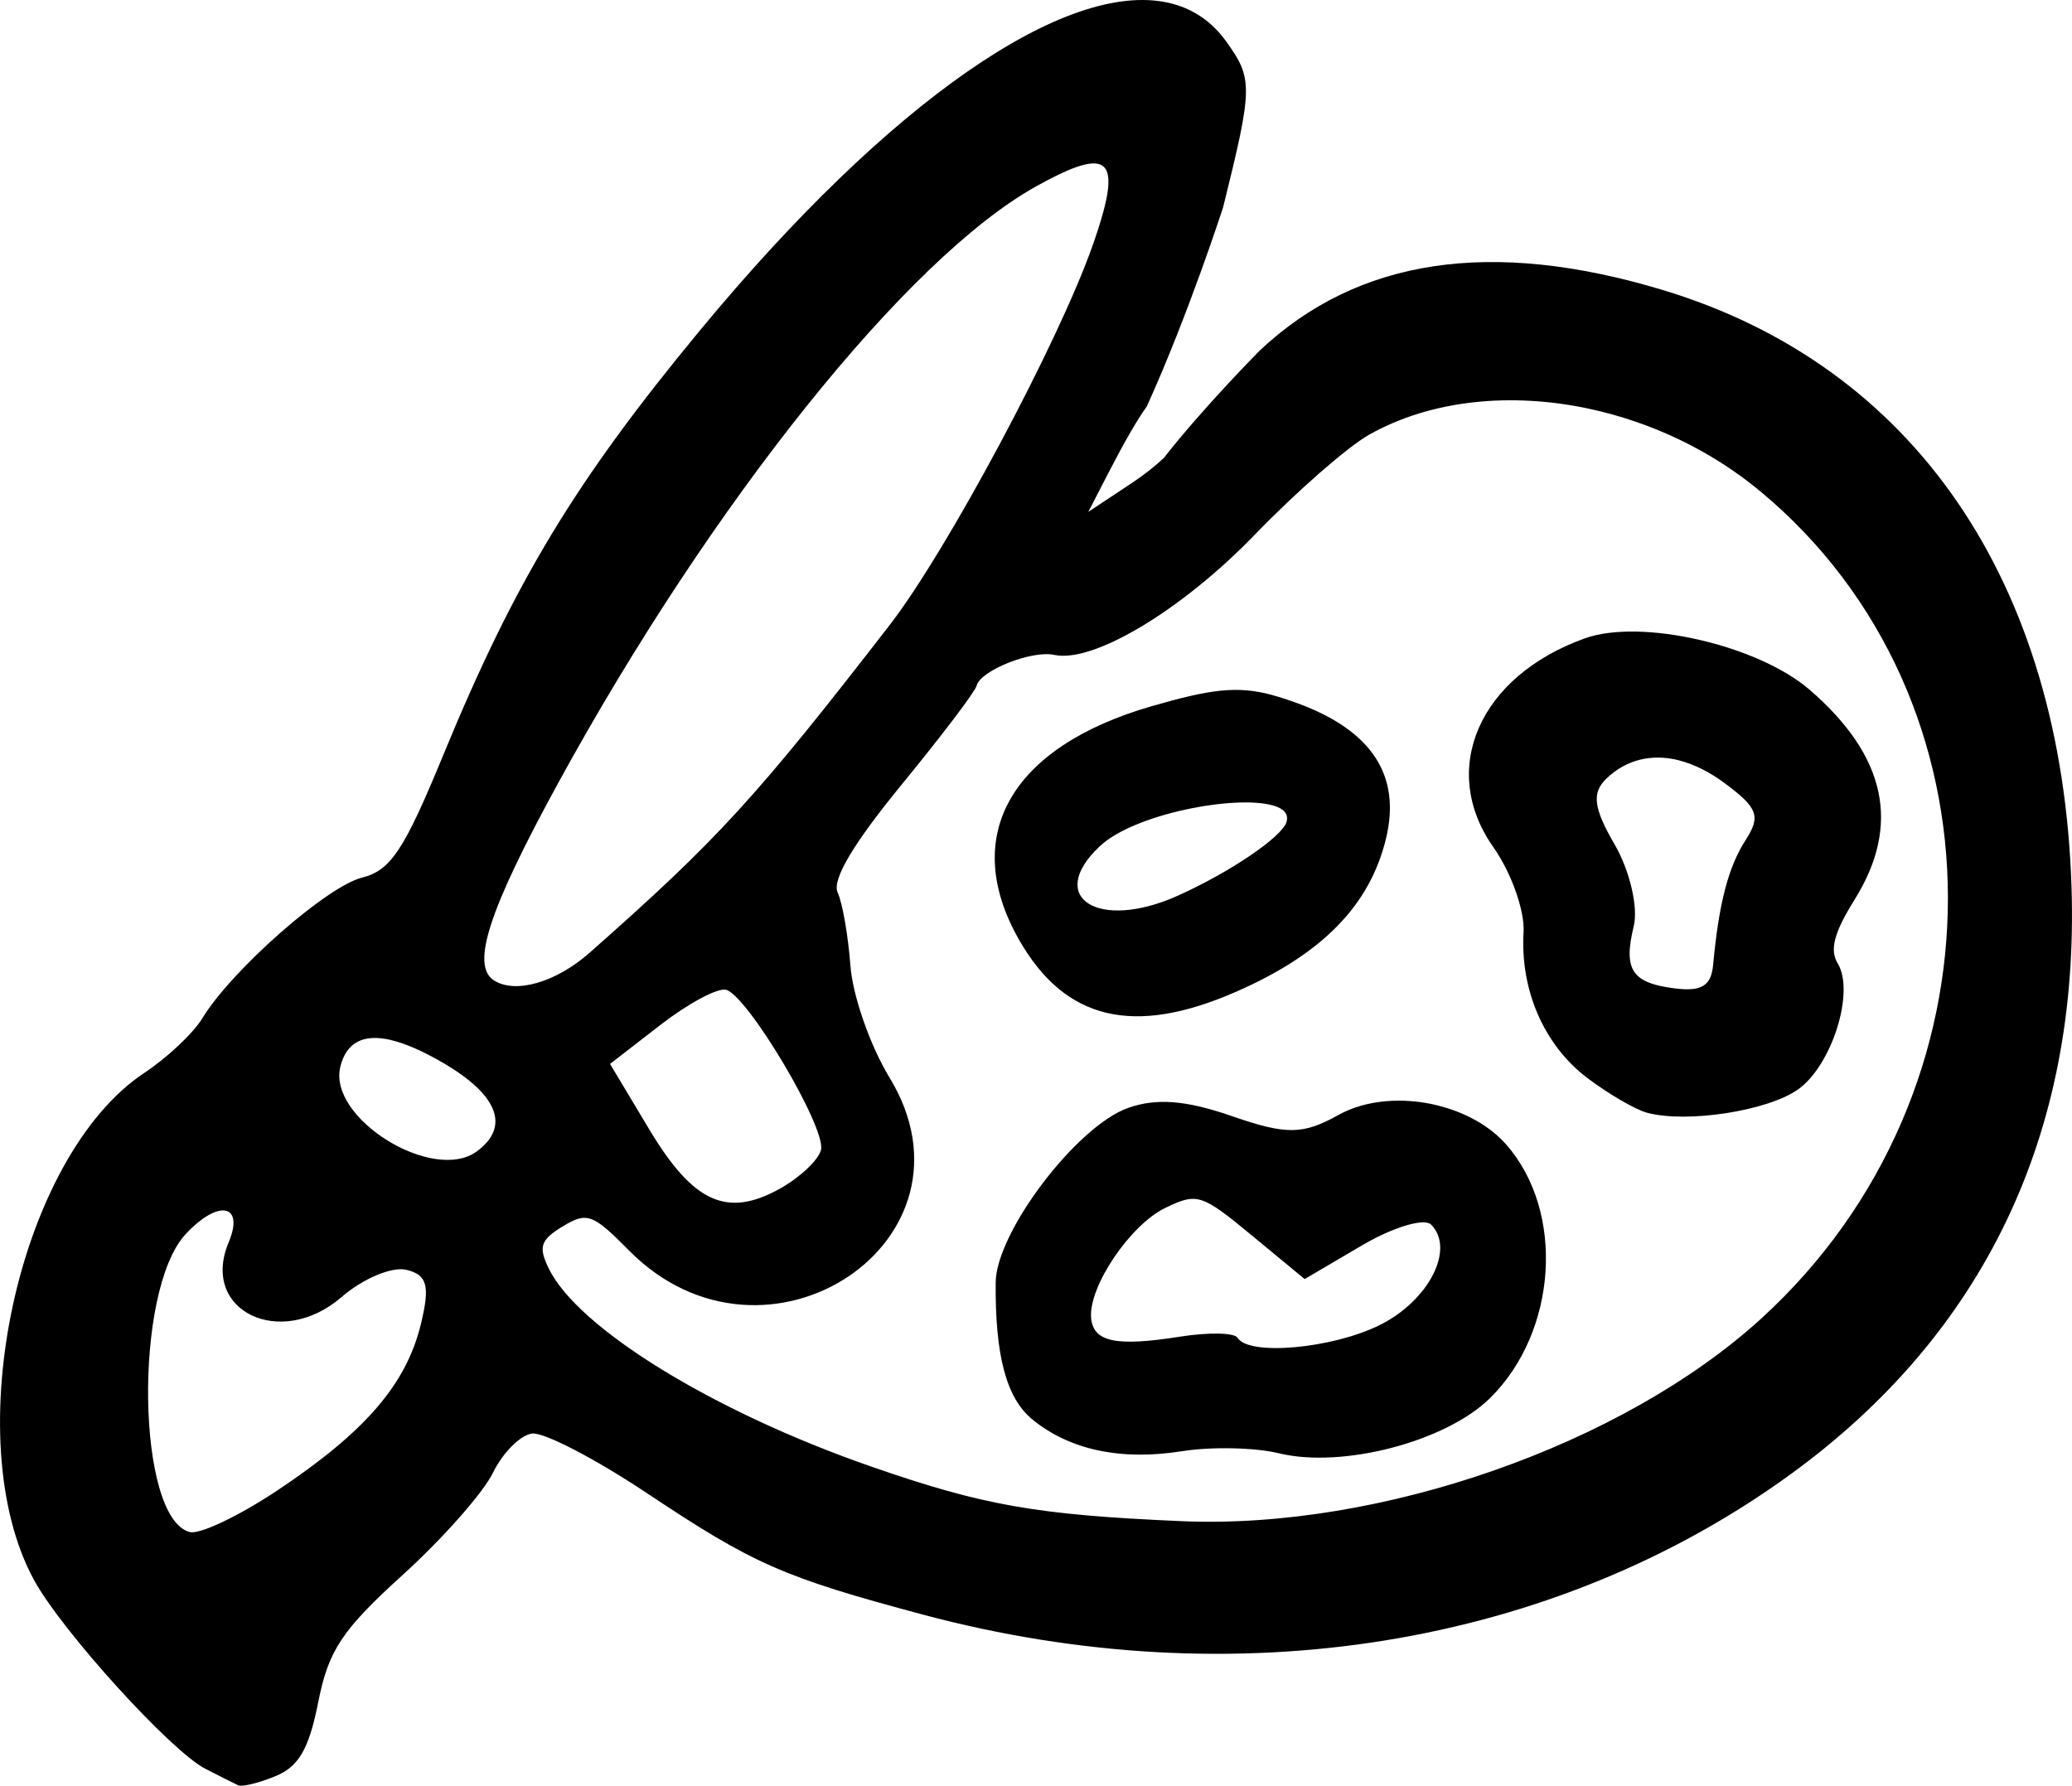 <?xml version="1.0" encoding="UTF-8" standalone="no"?>
<!-- Created with Inkscape (http://www.inkscape.org/) -->

<svg
   width="39.424mm"
   height="33.979mm"
   viewBox="0 0 39.424 33.979"
   version="1.1"
   id="svg223"
   xmlns="http://www.w3.org/2000/svg"
   xmlns:svg="http://www.w3.org/2000/svg">
  <defs
     id="defs220" />
  <g
     id="layer1"
     transform="translate(-258.905,-127.282)">
    <path
       id="path936"
       style="fill:#000000;stroke-width:0.265"
       d="m 279.839,130.413 c 0.258,0.105 0.188,0.593 -0.143,1.535 -0.649,1.847 -2.772,5.817 -3.863,7.227 -2.547,3.291 -3.273,4.084 -5.709,6.235 -0.643,0.568 -1.42,0.79 -1.826,0.523 -0.435,-0.287 -0.091,-1.34 1.222,-3.742 2.92,-5.339 6.643,-9.991 9.089,-11.357 0.629,-0.351 1.028,-0.502 1.229,-0.421 z m 9.312,4.649 c 1.159,0.249 2.3,0.781 3.248,1.569 4.749,3.949 4.76,11.405 0.024,15.734 -2.635,2.408 -7.257,4.025 -11.038,3.861 -2.768,-0.12 -3.778,-0.298 -5.927,-1.047 -2.987,-1.041 -5.555,-2.621 -6.111,-3.759 -0.202,-0.414 -0.16,-0.544 0.264,-0.802 0.461,-0.281 0.572,-0.241 1.259,0.455 2.599,2.633 6.849,-0.185 4.96,-3.287 -0.368,-0.603 -0.702,-1.561 -0.744,-2.128 -0.042,-0.567 -0.151,-1.194 -0.243,-1.394 -0.111,-0.241 0.297,-0.929 1.214,-2.048 0.76,-0.927 1.403,-1.775 1.43,-1.886 0.071,-0.291 1.052,-0.68 1.478,-0.587 0.74,0.162 2.427,-0.85 3.817,-2.289 0.787,-0.815 1.765,-1.671 2.174,-1.901 1.183,-0.666 2.703,-0.812 4.194,-0.492 z m -8.099,0.931 c -0.164,0.155 -0.378,0.325 -0.604,0.475 l -0.836,0.554 0.372,-0.721 c 0.309,-0.599 0.552,-1.023 0.742,-1.287 0.791,-1.743 1.452,-3.79 1.452,-3.79 0.566,-2.284 0.569,-2.441 0.061,-3.149 -0.284,-0.397 -0.657,-0.641 -1.105,-0.741 -1.94,-0.433 -5.285,1.85 -8.908,6.231 -2.371,2.867 -3.523,4.773 -4.88,8.067 -0.753,1.83 -1.007,2.212 -1.553,2.349 -0.672,0.168 -2.483,1.762 -3.038,2.676 -0.172,0.284 -0.668,0.751 -1.102,1.038 -2.399,1.589 -3.567,6.954 -2.102,9.649 0.527,0.968 2.606,3.26 3.263,3.595 0.266,0.136 0.546,0.277 0.621,0.312 0.075,0.036 0.397,-0.043 0.716,-0.175 0.441,-0.183 0.634,-0.519 0.81,-1.411 0.193,-0.98 0.455,-1.373 1.607,-2.417 0.757,-0.686 1.529,-1.56 1.716,-1.942 0.187,-0.383 0.522,-0.719 0.745,-0.747 0.223,-0.029 1.205,0.481 2.182,1.132 2.029,1.353 2.592,1.601 5.25,2.312 5.955,1.592 12.003,0.613 16.523,-2.676 3.671,-2.671 5.487,-6.47 5.336,-11.165 -0.186,-5.809 -2.998,-9.918 -7.775,-11.361 -3.267,-0.986 -5.805,-0.605 -7.672,1.152 0,0 -1.062,1.07 -1.821,2.039 z m 10.18,3.462 c -0.814,-0.187 -1.638,-0.218 -2.172,-0.027 -2.011,0.722 -2.786,2.493 -1.74,3.975 0.34,0.482 0.598,1.209 0.574,1.617 -0.065,1.106 0.391,2.15 1.211,2.772 0.402,0.304 0.914,0.603 1.139,0.663 0.754,0.203 2.29,-0.033 2.87,-0.442 0.644,-0.453 1.088,-1.857 0.758,-2.398 -0.158,-0.259 -0.072,-0.586 0.321,-1.216 0.883,-1.418 0.604,-2.728 -0.852,-3.989 -0.493,-0.427 -1.296,-0.769 -2.11,-0.955 z m -0.367,2.299 c 0.275,0.072 0.56,0.212 0.843,0.421 0.645,0.476 0.705,0.637 0.411,1.092 -0.329,0.509 -0.51,1.203 -0.618,2.373 -0.037,0.398 -0.219,0.512 -0.72,0.45 -0.827,-0.102 -0.994,-0.352 -0.79,-1.188 0.087,-0.358 -0.077,-1.056 -0.364,-1.551 -0.403,-0.694 -0.439,-0.981 -0.159,-1.252 0.38,-0.368 0.872,-0.483 1.398,-0.346 z m -7.769,-1.252 c -0.659,-0.173 -1.16,-0.106 -2.281,0.218 -2.681,0.775 -3.643,2.466 -2.525,4.436 0.875,1.54 2.183,1.854 4.143,0.993 1.633,-0.717 2.535,-1.64 2.843,-2.909 0.292,-1.201 -0.27,-2.06 -1.689,-2.579 -0.179,-0.065 -0.34,-0.118 -0.492,-0.158 z m 0.029,2.105 c 0.2,0.058 0.304,0.16 0.259,0.314 -0.083,0.285 -1.074,0.957 -2.071,1.405 -1.511,0.679 -2.523,0.032 -1.479,-0.945 0.655,-0.614 2.578,-0.978 3.29,-0.773 z m 3.144,5.711 c -0.652,-0.163 -1.366,-0.117 -1.899,0.18 -0.675,0.377 -0.991,0.38 -2.023,0.022 -0.876,-0.304 -1.438,-0.348 -1.979,-0.156 -0.98,0.348 -2.509,2.364 -2.518,3.319 -0.013,1.387 0.203,2.2 0.692,2.603 0.711,0.585 1.688,0.794 2.854,0.609 0.559,-0.089 1.389,-0.071 1.844,0.04 1.207,0.293 3.176,-0.222 4.016,-1.05 1.284,-1.267 1.429,-3.551 0.307,-4.826 -0.316,-0.359 -0.785,-0.613 -1.292,-0.739 z m -13.553,-2.204 c 0.409,0.1 1.912,2.629 1.81,3.048 -0.046,0.19 -0.395,0.52 -0.774,0.733 -1.01,0.567 -1.655,0.276 -2.494,-1.124 l -0.746,-1.245 0.957,-0.741 c 0.526,-0.407 1.087,-0.709 1.248,-0.67 z m 13.351,4.436 c 0.03,0.007 0.054,0.019 0.07,0.036 0.457,0.463 -0.047,1.445 -0.978,1.908 -0.905,0.45 -2.494,0.593 -2.707,0.243 -0.059,-0.098 -0.553,-0.107 -1.098,-0.021 -1.212,0.192 -1.646,0.102 -1.688,-0.353 -0.055,-0.592 0.738,-1.771 1.41,-2.097 0.607,-0.294 0.692,-0.266 1.646,0.522 l 1.007,0.832 1.085,-0.638 c 0.522,-0.307 1.043,-0.482 1.252,-0.433 z m -19.723,-3.478 c 0.276,0.065 0.608,0.21 0.995,0.436 1.044,0.611 1.274,1.211 0.643,1.679 -0.831,0.618 -2.841,-0.623 -2.602,-1.606 0.113,-0.464 0.437,-0.634 0.964,-0.51 z m -3.149,3.246 c 0.165,0.032 0.213,0.24 0.06,0.605 -0.547,1.303 0.988,2.044 2.15,1.038 0.405,-0.351 0.96,-0.584 1.233,-0.517 0.398,0.097 0.452,0.303 0.275,1.033 -0.279,1.147 -1.058,2.05 -2.733,3.166 -0.722,0.481 -1.469,0.837 -1.66,0.791 -1.017,-0.247 -1.08,-4.598 -0.082,-5.67 0.312,-0.335 0.592,-0.478 0.757,-0.446 z" />
  </g>
</svg>
